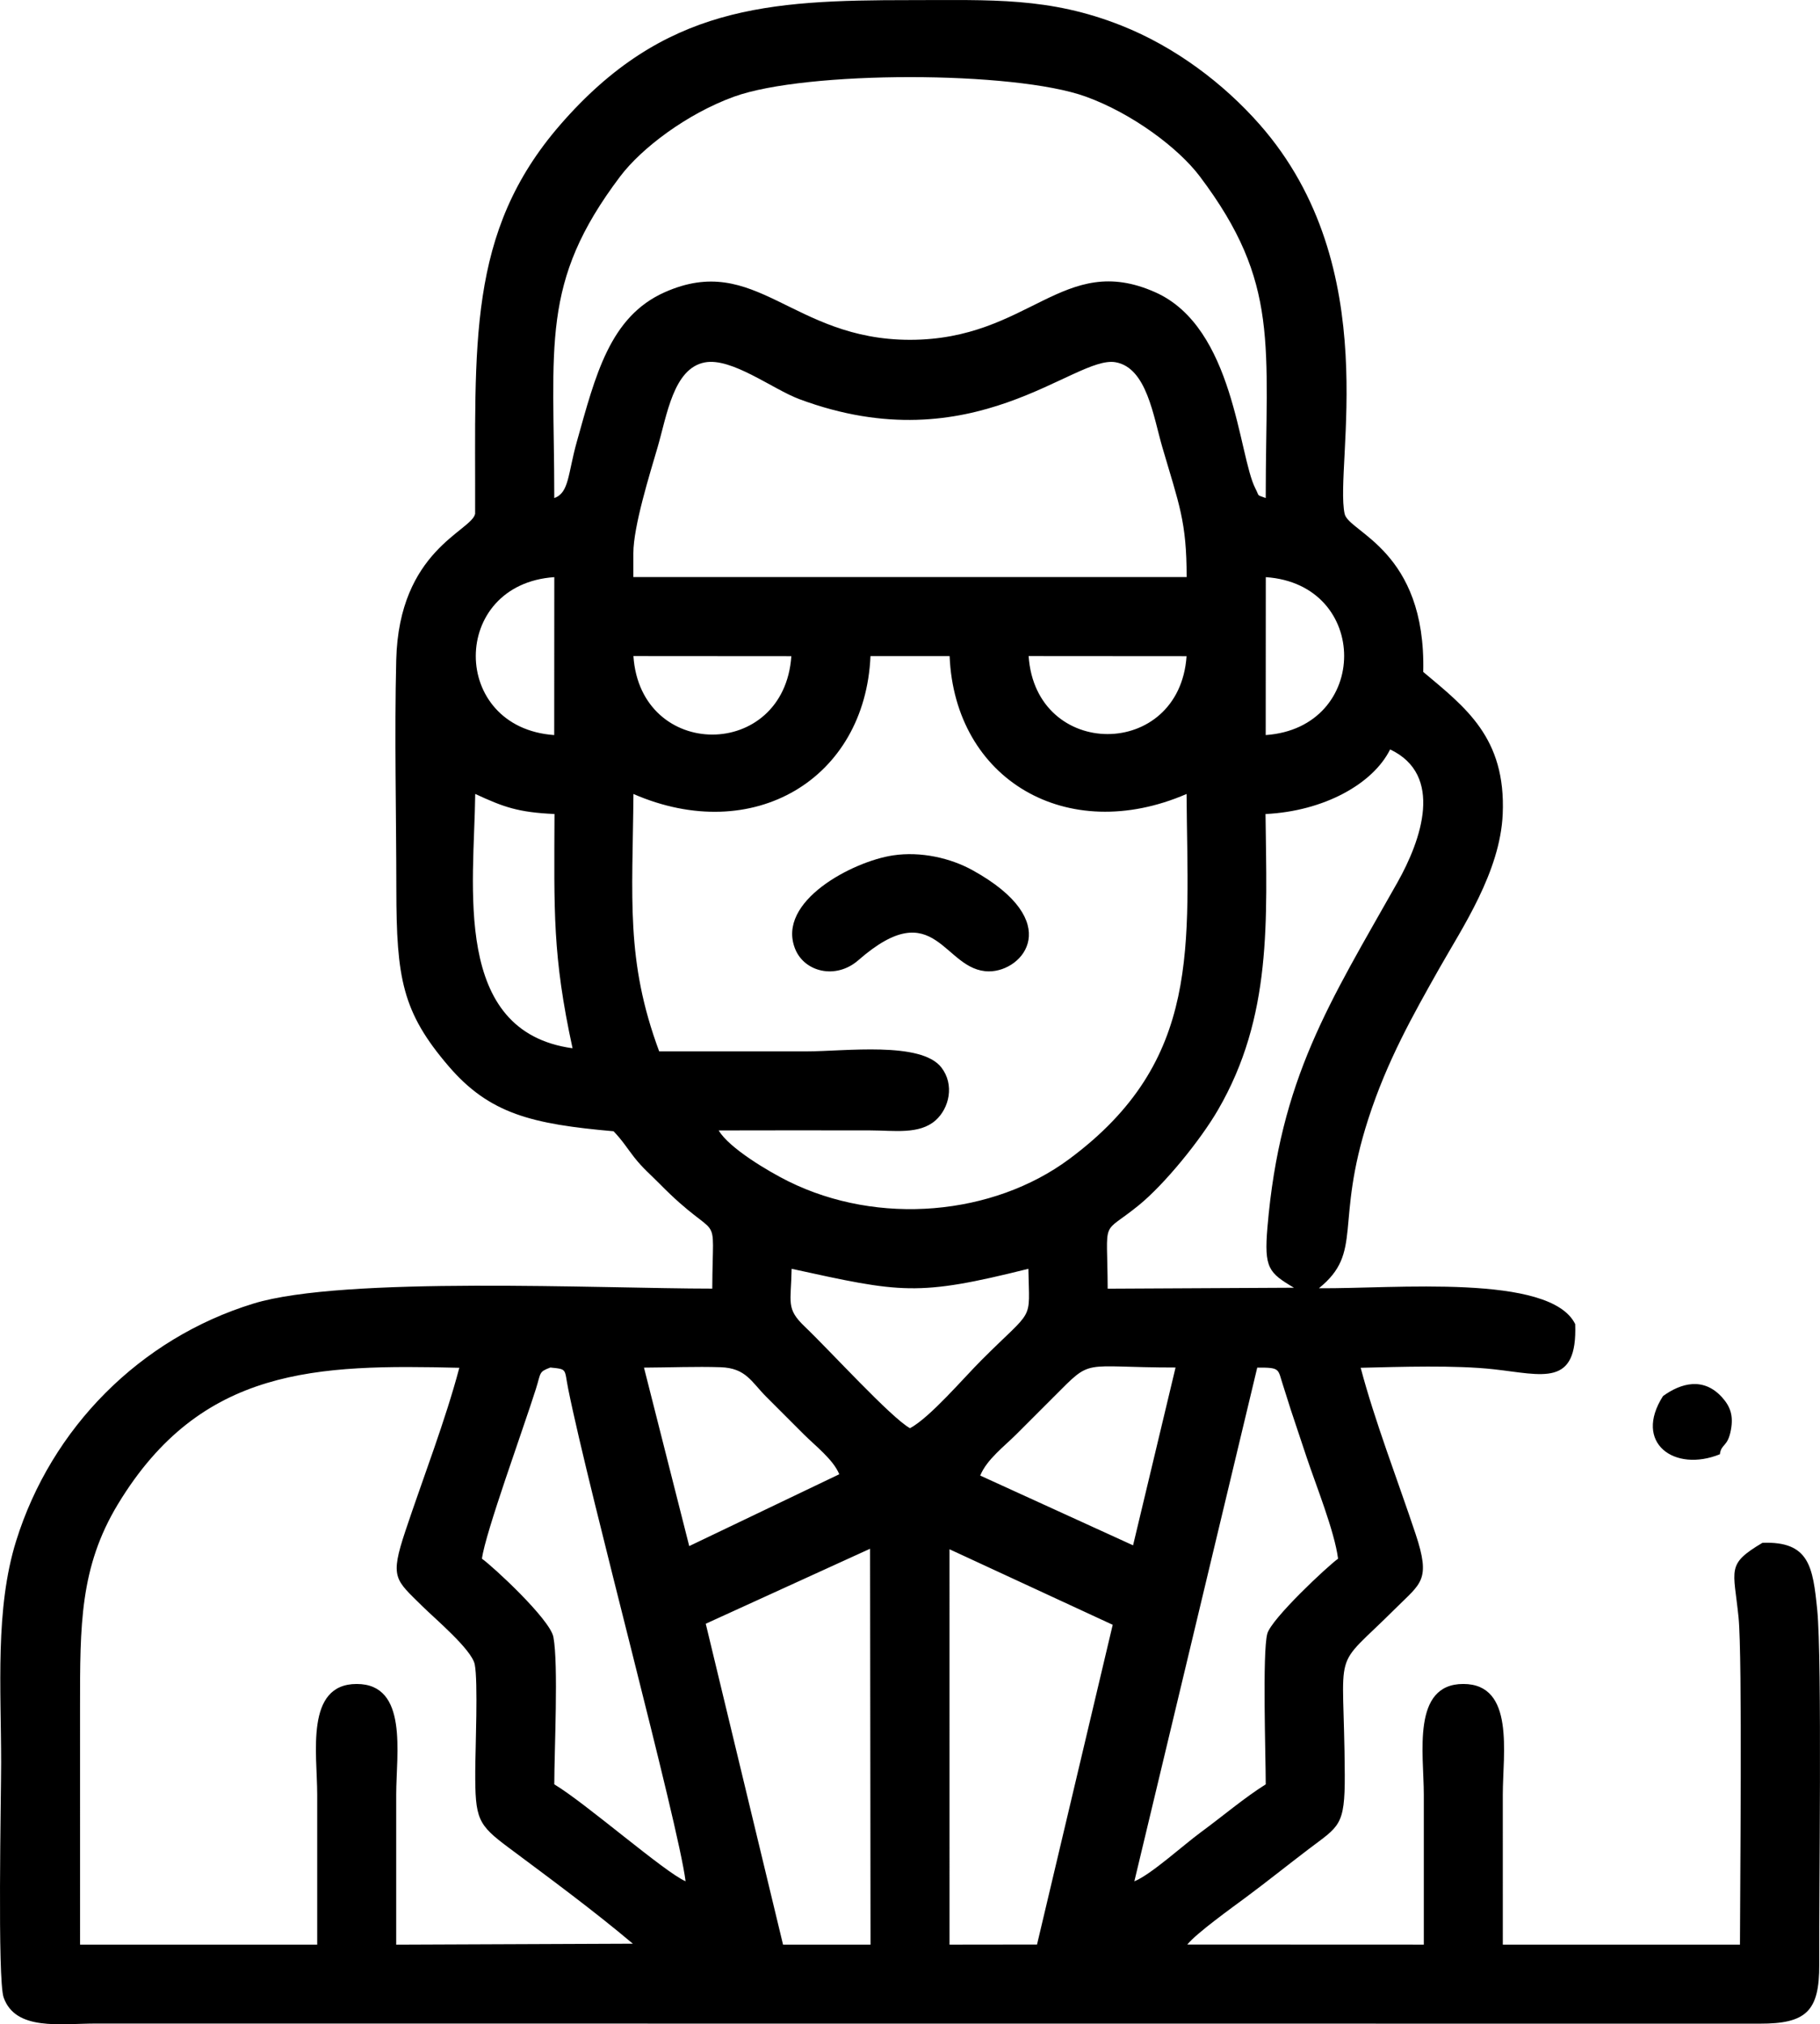 <?xml version="1.0" encoding="UTF-8"?> <svg xmlns="http://www.w3.org/2000/svg" xmlns:xlink="http://www.w3.org/1999/xlink" xmlns:xodm="http://www.corel.com/coreldraw/odm/2003" xml:space="preserve" width="162.458mm" height="180.678mm" version="1.1" style="shape-rendering:geometricPrecision; text-rendering:geometricPrecision; image-rendering:optimizeQuality; fill-rule:evenodd; clip-rule:evenodd" viewBox="0 0 3079.26 3424.59"> <defs> <style type="text/css"> .fil0 {fill:black} </style> </defs> <g id="Слой_x0020_1">  <path class="fil0" d="M1754.54 3289.68l-148.03 0.18 -0.03 -668.88 276.11 127.79 -128.05 540.91zm-560.48 -542.71l278.02 -126.86 0.76 669.75 -148.01 0 -130.77 -542.89zm947.42 271.72c-36.48,22.88 -72.93,54.02 -109.89,81.12 -29.04,21.29 -84.84,72.01 -112.38,82.92l207.91 -869.04c40.32,-0.34 34.42,2.28 43.86,30.55 4.97,14.88 7.99,25.95 12.86,40.6 9.41,28.31 17.4,52.19 26.75,80.24 15.78,47.35 47.4,125.67 53.29,171.9 -16.58,11.52 -113.18,101.76 -119.8,127.05 -8.44,32.25 -2.59,207.24 -2.59,254.66zm-1210.32 -705.17c29.39,3.02 23.28,1.84 30.23,36.4 35.76,177.88 186.13,734.04 198.55,832.71 -34.56,-14.49 -169.39,-132.45 -222.14,-163.94 0,-56.93 7.24,-202.31 -1.5,-249.18 -5.61,-30.08 -102.9,-120.03 -120.9,-132.53 5.49,-43.12 69.97,-219.58 91.39,-287.56 8.68,-27.54 4.46,-28.42 24.37,-35.9zm985.89 300.83l-258.63 -118.04c11.24,-27.33 40.17,-48.9 61.06,-69.76 22.85,-22.81 40.65,-40.65 63.52,-63.53 66.77,-66.81 43.53,-49.5 205.93,-49.5l-71.89 300.84zm-827.48 -300.65c42.6,-0.19 88.53,-2.09 129.75,-0.68 42.88,1.47 51.96,24.81 77.03,49.92 22.77,22.8 40.73,40.71 63.52,63.52 19.27,19.29 50.17,42.98 60.08,67.64l-253.84 121.51 -76.55 -301.92zm-18.84 974.58l-400.38 1.64c0,-84.78 0,-169.49 0,-254.19 0,-68.68 20.79,-186.81 -66.83,-186.84 -87.72,-0.02 -66.84,118.19 -66.84,186.84 0,84.71 0,169.41 0,254.12l-401.23 0c-0.03,-133.74 -0.03,-267.48 -0.03,-401.23 -0,-138.66 -0.48,-237.15 64.1,-343.89 140.9,-232.88 337.42,-236.48 577.59,-230.75 -23.36,88.61 -61.38,186.58 -91.18,275.98 -26.69,80.06 -17.23,81.94 28.67,127.39 21.2,21 83.35,73.13 88.57,98.3 5.86,28.23 1.08,143.2 0.92,179.98 -0.34,82.17 4.02,90.98 56.8,130.37 68,50.74 144.22,106.88 209.82,162.29zm268.63 -1141.77c185.64,40.58 211.85,47.13 400.56,0 1.57,92.21 11.22,63.91 -79.24,154.37 -31.13,31.13 -86.84,96.8 -121.04,115.33 -32.31,-17.99 -134.45,-130.23 -178.11,-171.96 -32.04,-30.62 -23.15,-40.09 -22.17,-97.74zm-267.63 -803.27c202.51,88.02 391.96,-24.93 401.04,-233.26l133.89 0c8.68,208.79 198.3,320.88 400.91,233.24 1.77,257.43 26.73,450.49 -198.66,617.7 -128.49,95.32 -322.46,113.5 -475.59,37.34 -32.85,-16.33 -99.75,-55.84 -117.37,-85.84 85.59,-0.23 171.23,-0.2 256.82,-0.05 39.64,0.07 82.58,7.34 110.06,-16.94 23.26,-20.56 32.36,-60.46 9.9,-89.5 -34.44,-44.53 -163.34,-27.3 -226.95,-27.3 -83.5,0 -167.01,0 -250.51,0 -57.17,-153.77 -44.93,-259.65 -43.55,-435.4zm-103.02 430.18c-204.83,-28.22 -166.39,-275.28 -164.68,-430.29 48.52,22.48 72.82,31.18 134.11,33.98 -0.52,164.49 -3.51,239.5 30.56,396.31zm1172.43 -396.28c98.75,-4.74 181.93,-50.99 210.81,-109.3 91.12,43.2 53.1,152.84 12.22,225.32 -114.92,203.72 -198.43,330.59 -219.8,583.41 -5.8,68.64 2.11,76.62 44.86,101.95l-315.15 1.61c-0.53,-124.15 -12.55,-88.01 52.92,-141.36 43.39,-35.36 103.87,-109.76 133.5,-160.68 92.21,-158.48 82.71,-320.47 80.65,-500.95zm0.45 -400.74c176.87,11.89 176.71,254.69 -0.14,267.16l0.14 -267.16zm-134.04 133.73c-12.16,175.72 -255.25,175.65 -267.21,-0.19l267.21 0.19zm-668.66 0c-12.25,176.81 -255.2,176.84 -267.21,-0.19l267.21 0.19zm-401.2 133.43c-177,-12.43 -176.95,-255.11 0.14,-267.17l-0.14 267.17zm133.88 -307.43c0,-45.78 27.89,-134.47 41.01,-179.47 15.89,-54.5 26.83,-133.42 79.8,-143.54 45.57,-8.71 115.01,45.34 160.08,62.15 295.31,110.1 464.99,-74.68 534.86,-62.47 52.95,9.25 63.96,91.56 79.28,143.93 28.36,96.93 41.09,125.3 41.09,219.53l-936.13 0 0 -40.12zm-133.78 -93.57c0,-260.35 -24.56,-363.79 111.41,-543.99 36.37,-48.2 113.26,-106.21 192.66,-135.02 121.55,-44.11 473.99,-44.13 595.53,0.01 78.69,28.58 156.52,86.99 192.68,135 136.1,180.64 111.4,283.61 111.4,544 -16.31,-6.23 -9.88,-1.45 -17.46,-16.13 -28.63,-55.4 -35.48,-272.44 -169.41,-332.01 -156.19,-69.47 -212.44,80.46 -414.97,80.46 -200.04,0 -260.54,-149.11 -415,-80.49 -93.14,41.38 -117.17,140.87 -148.62,252.6 -15.31,54.39 -12.98,86.81 -38.22,95.57zm2044.11 1767.5c-61.71,36.69 -48.77,43.9 -40.46,126.03 6.73,66.57 2.41,468.28 2.41,553.75l-401.23 0c-0.03,-84.71 -0.03,-169.41 -0.03,-254.12 0,-68.68 20.79,-186.81 -66.83,-186.84 -87.71,-0.02 -66.83,118.19 -66.83,186.84 0,84.71 0,169.41 0,254.12l-400.11 -0.16c15.25,-19.03 74.2,-61.35 99.27,-79.94 35.91,-26.64 70.31,-54.34 105.86,-81.35 51.74,-39.32 61.67,-38.58 61.26,-126.05 -1.09,-227.53 -24.96,-170.61 86.2,-281.57 42.79,-42.71 59.81,-46.98 33.6,-125.75 -29.69,-89.22 -69.16,-191.14 -92.85,-281.04 67.06,-1.6 159.96,-4.71 225.14,2.51 83.14,9.2 141.71,30.75 137.78,-76.44 -42.16,-85.92 -307.18,-59.47 -433.6,-60.67 75.92,-61.3 25.95,-108.61 83.76,-287.01 31.68,-97.77 74.92,-174.37 120.09,-254.35 38.48,-68.13 102.83,-162.86 107.11,-260.68 5.68,-129.76 -63.42,-180.75 -134.46,-240.62 4.92,-205.81 -126.24,-235.97 -133,-267.46 -17.84,-83.14 70,-415.72 -143.72,-658.64 -61.42,-69.81 -143.48,-131.52 -233.92,-167.37 -122.1,-48.41 -219.6,-43.06 -357.71,-43.06 -240.01,0 -416.98,9.77 -591.48,210.56 -159.18,183.16 -143.39,372.16 -144.29,658.51 -6.19,29.45 -128.91,61.45 -133.47,247.21 -3.14,127.78 0.08,259.78 0.19,388.01 0.13,150.81 10.15,207.88 88.38,299.19 69.37,80.96 141.39,98.01 279.17,110.17 15.11,15.69 23.22,29.16 34.85,43.97 14.6,18.62 27.93,29.51 42.52,44.36 106.59,108.5 90.2,33.84 89.6,177.85 -188.01,0 -623.95,-21.48 -776.3,25.32 -192.35,59.09 -342.03,210.74 -401.5,401.64 -35.8,114.93 -25.38,249.6 -25.38,375.25 0,57.94 -6.45,366.83 4.26,397.07 20.16,56.91 95.89,44.06 156.01,44.06l2815.23 0.19c78.2,0.13 101.03,-20.64 100.56,-100.12 -0.63,-106.15 4.98,-516.3 -3.36,-599.44 -7.36,-73.41 -13.39,-116.92 -92.71,-113.92z"></path> <path class="fil0" d="M1510.8 1447.12c-68.37,10.31 -197.44,77.88 -165.58,158 15.7,39.48 69.15,52.45 107.01,19.33 131.59,-115.09 143.63,18.89 221.11,18.87 58.12,-0.02 128.98,-84.36 -27.75,-171.05 -37.29,-20.63 -87.58,-32.27 -134.8,-25.15z"></path> <path class="fil0" d="M2813.67 2361.8c-50.78,79.4 19.36,129.64 96.19,98.46 2.38,-18.42 13.28,-11.52 18.73,-41.57 4.29,-23.67 -0.94,-39.09 -14.97,-54.66 -31.44,-34.87 -69.58,-24.22 -99.95,-2.23z"></path> </g> </svg> 